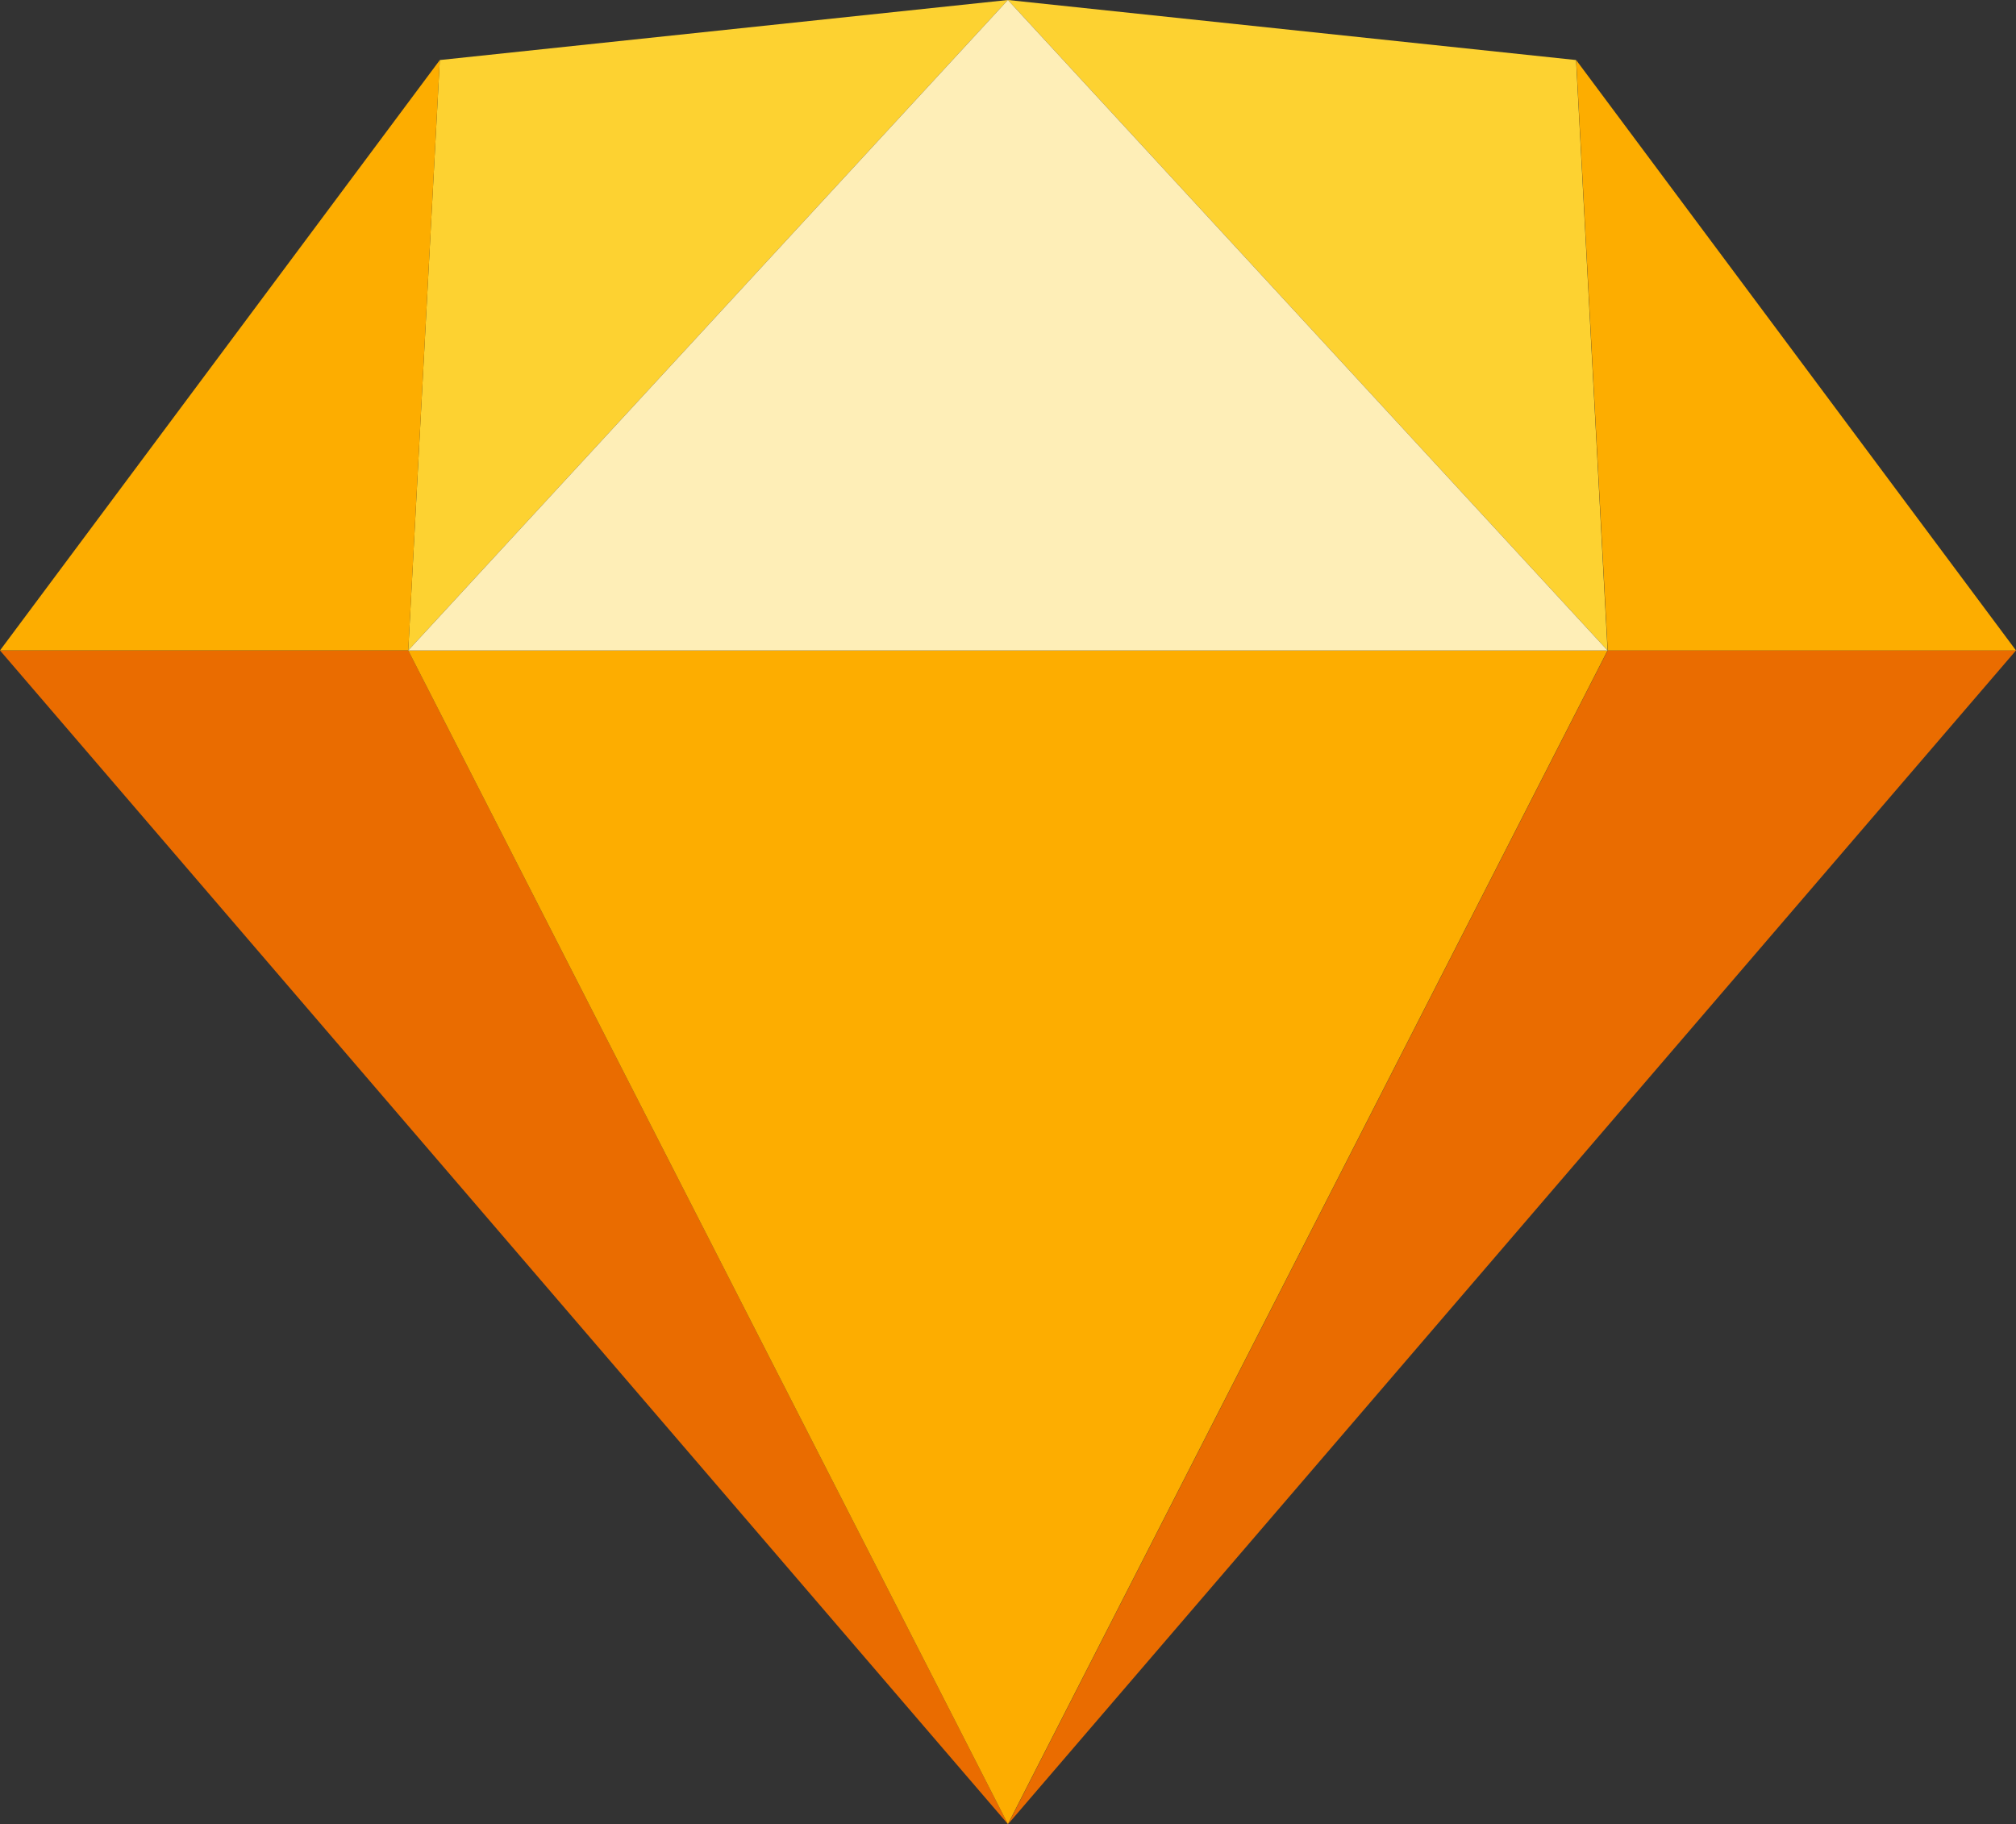<svg xmlns="http://www.w3.org/2000/svg" width="109.289" height="98.891" viewBox="0 0 109.289 98.891"><rect x="0" y="0" width="109.289" height="98.891" fill="#333333" stroke="none"/><defs><style>      .cls-1 {        fill: #ea6c00;      }      .cls-1, .cls-2, .cls-3, .cls-4 {        fill-rule: evenodd;      }      .cls-2 {        fill: #fdad00;      }      .cls-3 {        fill: #fdd231;      }      .cls-4 {        fill: #feeeb7;      }    </style></defs><g id="sketch-2" transform="translate(-0.17 -0.42)"><path id="Path_26609" data-name="Path 26609" class="cls-1" d="M22.132,0,54.64,63.628,0,0Z" transform="translate(0.17 35.683)"></path><path id="Path_26610" data-name="Path 26610" class="cls-1" d="M22.132,63.628,54.64,0,0,63.628Z" transform="translate(109.459 99.31) rotate(180)"></path><path id="Path_26611" data-name="Path 26611" class="cls-2" d="M0,0H65.016L32.508,63.628Z" transform="translate(22.301 35.683)"></path><path id="Path_26612" data-name="Path 26612" class="cls-3" d="M32.508,0,1.711,3.255,0,35.263Z" transform="translate(22.301 0.42)"></path><path id="Path_26613" data-name="Path 26613" class="cls-3" d="M32.508,35.263l-30.8-3.255L0,0Z" transform="translate(87.317 35.683) rotate(180)"></path><path id="Path_26614" data-name="Path 26614" class="cls-2" d="M0,0,23.843,32.007,22.132,0Z" transform="translate(109.459 35.683) rotate(180)"></path><path id="Path_26615" data-name="Path 26615" class="cls-2" d="M0,32.007,23.843,0,22.132,32.007Z" transform="translate(0.17 3.675)"></path><path id="Path_26616" data-name="Path 26616" class="cls-4" d="M32.508,0,0,35.263H65.016Z" transform="translate(22.301 0.42)"></path></g></svg>